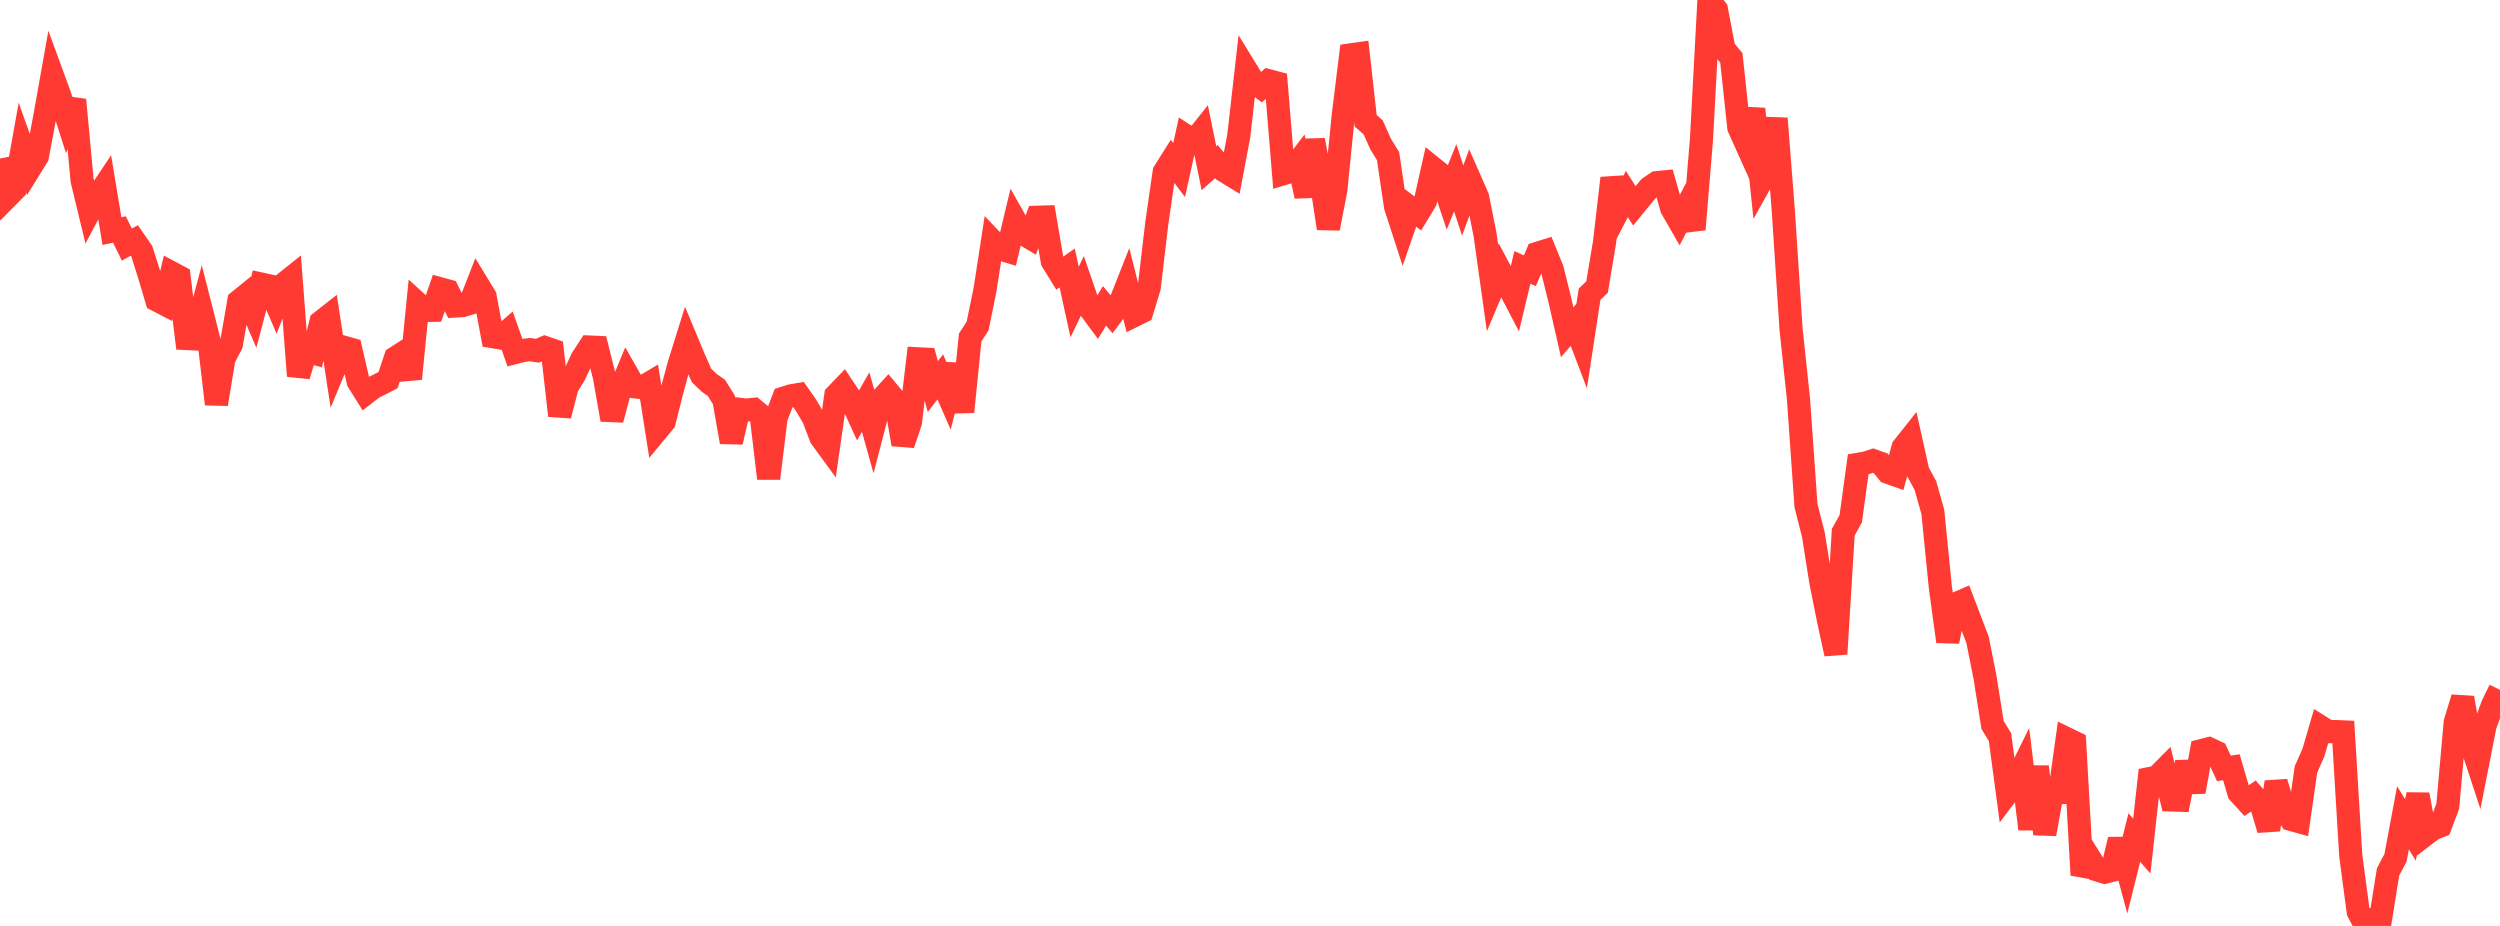 <?xml version="1.0" standalone="no"?>
<!DOCTYPE svg PUBLIC "-//W3C//DTD SVG 1.1//EN" "http://www.w3.org/Graphics/SVG/1.1/DTD/svg11.dtd">

<svg width="135" height="50" viewBox="0 0 135 50" preserveAspectRatio="none" 
  xmlns="http://www.w3.org/2000/svg"
  xmlns:xlink="http://www.w3.org/1999/xlink">


<polyline points="0.0, 8.56 0.403, 10.627 0.806, 10.218 1.209, 7.97 1.612, 9.1 2.015, 8.449 2.418, 6.308 2.821, 4.047 3.224, 5.145 3.627, 6.411 4.03, 5.394 4.433, 9.738 4.836, 11.405 5.239, 10.646 5.642, 10.042 6.045, 12.478 6.448, 12.392 6.851, 13.208 7.254, 12.983 7.657, 13.566 8.06, 14.84 8.463, 16.202 8.866, 16.411 9.269, 14.733 9.672, 14.947 10.075, 18.279 10.478, 18.298 10.881, 16.794 11.284, 18.381 11.687, 21.822 12.09, 19.367 12.493, 18.592 12.896, 16.262 13.299, 15.935 13.701, 16.87 14.104, 15.34 14.507, 15.428 14.91, 16.373 15.313, 15.34 15.716, 15.019 16.119, 20.3 16.522, 18.94 16.925, 19.057 17.328, 17.389 17.731, 17.073 18.134, 19.713 18.537, 18.744 18.94, 18.858 19.343, 20.602 19.746, 21.246 20.149, 20.934 20.552, 20.734 20.955, 20.525 21.358, 19.317 21.761, 19.058 22.164, 20.449 22.567, 16.397 22.97, 16.765 23.373, 16.758 23.776, 15.596 24.179, 15.708 24.582, 16.526 24.985, 16.501 25.388, 16.378 25.791, 15.347 26.194, 16.009 26.597, 18.177 27.0, 18.244 27.403, 17.894 27.806, 19.037 28.209, 18.932 28.612, 18.878 29.015, 18.94 29.418, 18.767 29.821, 18.905 30.224, 22.442 30.627, 20.88 31.03, 20.222 31.433, 19.358 31.836, 18.74 32.239, 18.758 32.642, 20.368 33.045, 22.665 33.448, 21.145 33.851, 20.174 34.254, 20.884 34.657, 20.934 35.06, 20.694 35.463, 23.26 35.866, 22.773 36.269, 21.169 36.672, 19.677 37.075, 18.389 37.478, 19.356 37.881, 20.272 38.284, 20.662 38.687, 20.947 39.09, 21.594 39.493, 23.871 39.896, 22.1 40.299, 22.146 40.701, 22.103 41.104, 22.438 41.507, 25.835 41.91, 22.552 42.313, 21.503 42.716, 21.373 43.119, 21.306 43.522, 21.88 43.925, 22.564 44.328, 23.621 44.731, 24.173 45.134, 21.348 45.537, 20.929 45.94, 21.533 46.343, 22.415 46.746, 21.711 47.149, 23.155 47.552, 21.599 47.955, 21.157 48.358, 21.642 48.761, 23.993 49.164, 22.801 49.567, 19.375 49.97, 19.396 50.373, 20.874 50.776, 20.353 51.179, 21.277 51.582, 19.693 51.985, 22.241 52.388, 18.229 52.791, 17.603 53.194, 15.63 53.597, 13.019 54.0, 13.442 54.403, 13.562 54.806, 11.879 55.209, 12.592 55.612, 12.832 56.015, 11.732 56.418, 11.72 56.821, 14.098 57.224, 14.752 57.627, 14.47 58.03, 16.31 58.433, 15.47 58.836, 16.638 59.239, 17.182 59.642, 16.517 60.045, 16.992 60.448, 16.454 60.851, 15.433 61.254, 17.035 61.657, 16.836 62.06, 15.514 62.463, 12.083 62.866, 9.29 63.269, 8.65 63.672, 9.183 64.075, 7.359 64.478, 7.621 64.881, 7.116 65.284, 9.086 65.687, 8.729 66.09, 9.213 66.493, 9.46 66.896, 7.321 67.299, 3.774 67.701, 4.429 68.104, 4.725 68.507, 4.361 68.91, 4.467 69.313, 9.375 69.716, 9.253 70.119, 8.722 70.522, 10.599 70.925, 7.567 71.328, 9.695 71.731, 12.333 72.134, 10.263 72.537, 6.228 72.94, 2.963 73.343, 2.906 73.746, 6.522 74.149, 6.874 74.552, 7.775 74.955, 8.428 75.358, 11.149 75.761, 12.39 76.164, 11.226 76.567, 11.53 76.97, 10.861 77.373, 9.064 77.776, 9.39 78.179, 10.596 78.582, 9.601 78.985, 10.827 79.388, 9.733 79.791, 10.652 80.194, 12.679 80.597, 15.556 81.0, 14.6 81.403, 15.356 81.806, 16.127 82.209, 14.439 82.612, 14.62 83.015, 13.681 83.418, 13.556 83.821, 14.548 84.224, 16.168 84.627, 17.942 85.03, 17.474 85.433, 18.532 85.836, 15.89 86.239, 15.506 86.642, 13.104 87.045, 9.62 87.448, 11.251 87.851, 10.479 88.254, 11.115 88.657, 10.625 89.06, 10.137 89.463, 9.864 89.866, 9.824 90.269, 11.247 90.672, 11.948 91.075, 11.178 91.478, 12.386 91.881, 7.51 92.284, 0.0 92.687, 0.518 93.09, 2.635 93.493, 3.125 93.896, 6.889 94.299, 7.784 94.701, 5.884 95.104, 9.791 95.507, 9.067 95.91, 6.397 96.313, 11.574 96.716, 17.758 97.119, 21.563 97.522, 27.298 97.925, 28.887 98.328, 31.435 98.731, 33.454 99.134, 35.311 99.537, 28.738 99.94, 28.013 100.343, 25.072 100.746, 25.003 101.149, 24.873 101.552, 25.016 101.955, 25.507 102.358, 25.649 102.761, 24.172 103.164, 23.663 103.567, 25.473 103.97, 26.217 104.373, 27.641 104.776, 31.683 105.179, 34.642 105.582, 32.62 105.985, 32.445 106.388, 33.5 106.791, 34.558 107.194, 36.595 107.597, 39.143 108.0, 39.805 108.403, 42.823 108.806, 42.29 109.209, 41.47 109.612, 44.77 110.015, 41.398 110.418, 45.039 110.821, 42.811 111.224, 42.8 111.627, 39.903 112.03, 40.099 112.433, 47.253 112.836, 46.328 113.239, 46.974 113.642, 47.1 114.045, 47 114.448, 45.341 114.851, 46.84 115.254, 45.228 115.657, 45.689 116.06, 42.046 116.463, 41.966 116.866, 41.561 117.269, 43.198 117.672, 43.211 118.075, 41.16 118.478, 42.753 118.881, 40.533 119.284, 40.43 119.687, 40.62 120.09, 41.493 120.493, 41.43 120.896, 42.805 121.299, 43.246 121.701, 42.974 122.104, 43.439 122.507, 44.802 122.91, 42.237 123.313, 43.609 123.716, 44.247 124.119, 44.36 124.522, 41.55 124.925, 40.637 125.328, 39.258 125.731, 39.512 126.134, 39.504 126.537, 39.522 126.94, 46.193 127.343, 49.23 127.746, 50.0 128.149, 49.642 128.552, 49.596 128.955, 47.084 129.358, 46.321 129.761, 44.16 130.164, 44.815 130.567, 42.909 130.97, 45.068 131.373, 44.758 131.776, 44.603 132.179, 43.537 132.582, 39.006 132.985, 37.681 133.388, 39.996 133.791, 41.224 134.194, 39.178 134.597, 38.076 135.0, 37.251" fill="none" stroke="#ff3a33" stroke-width="1.25"/>

</svg>